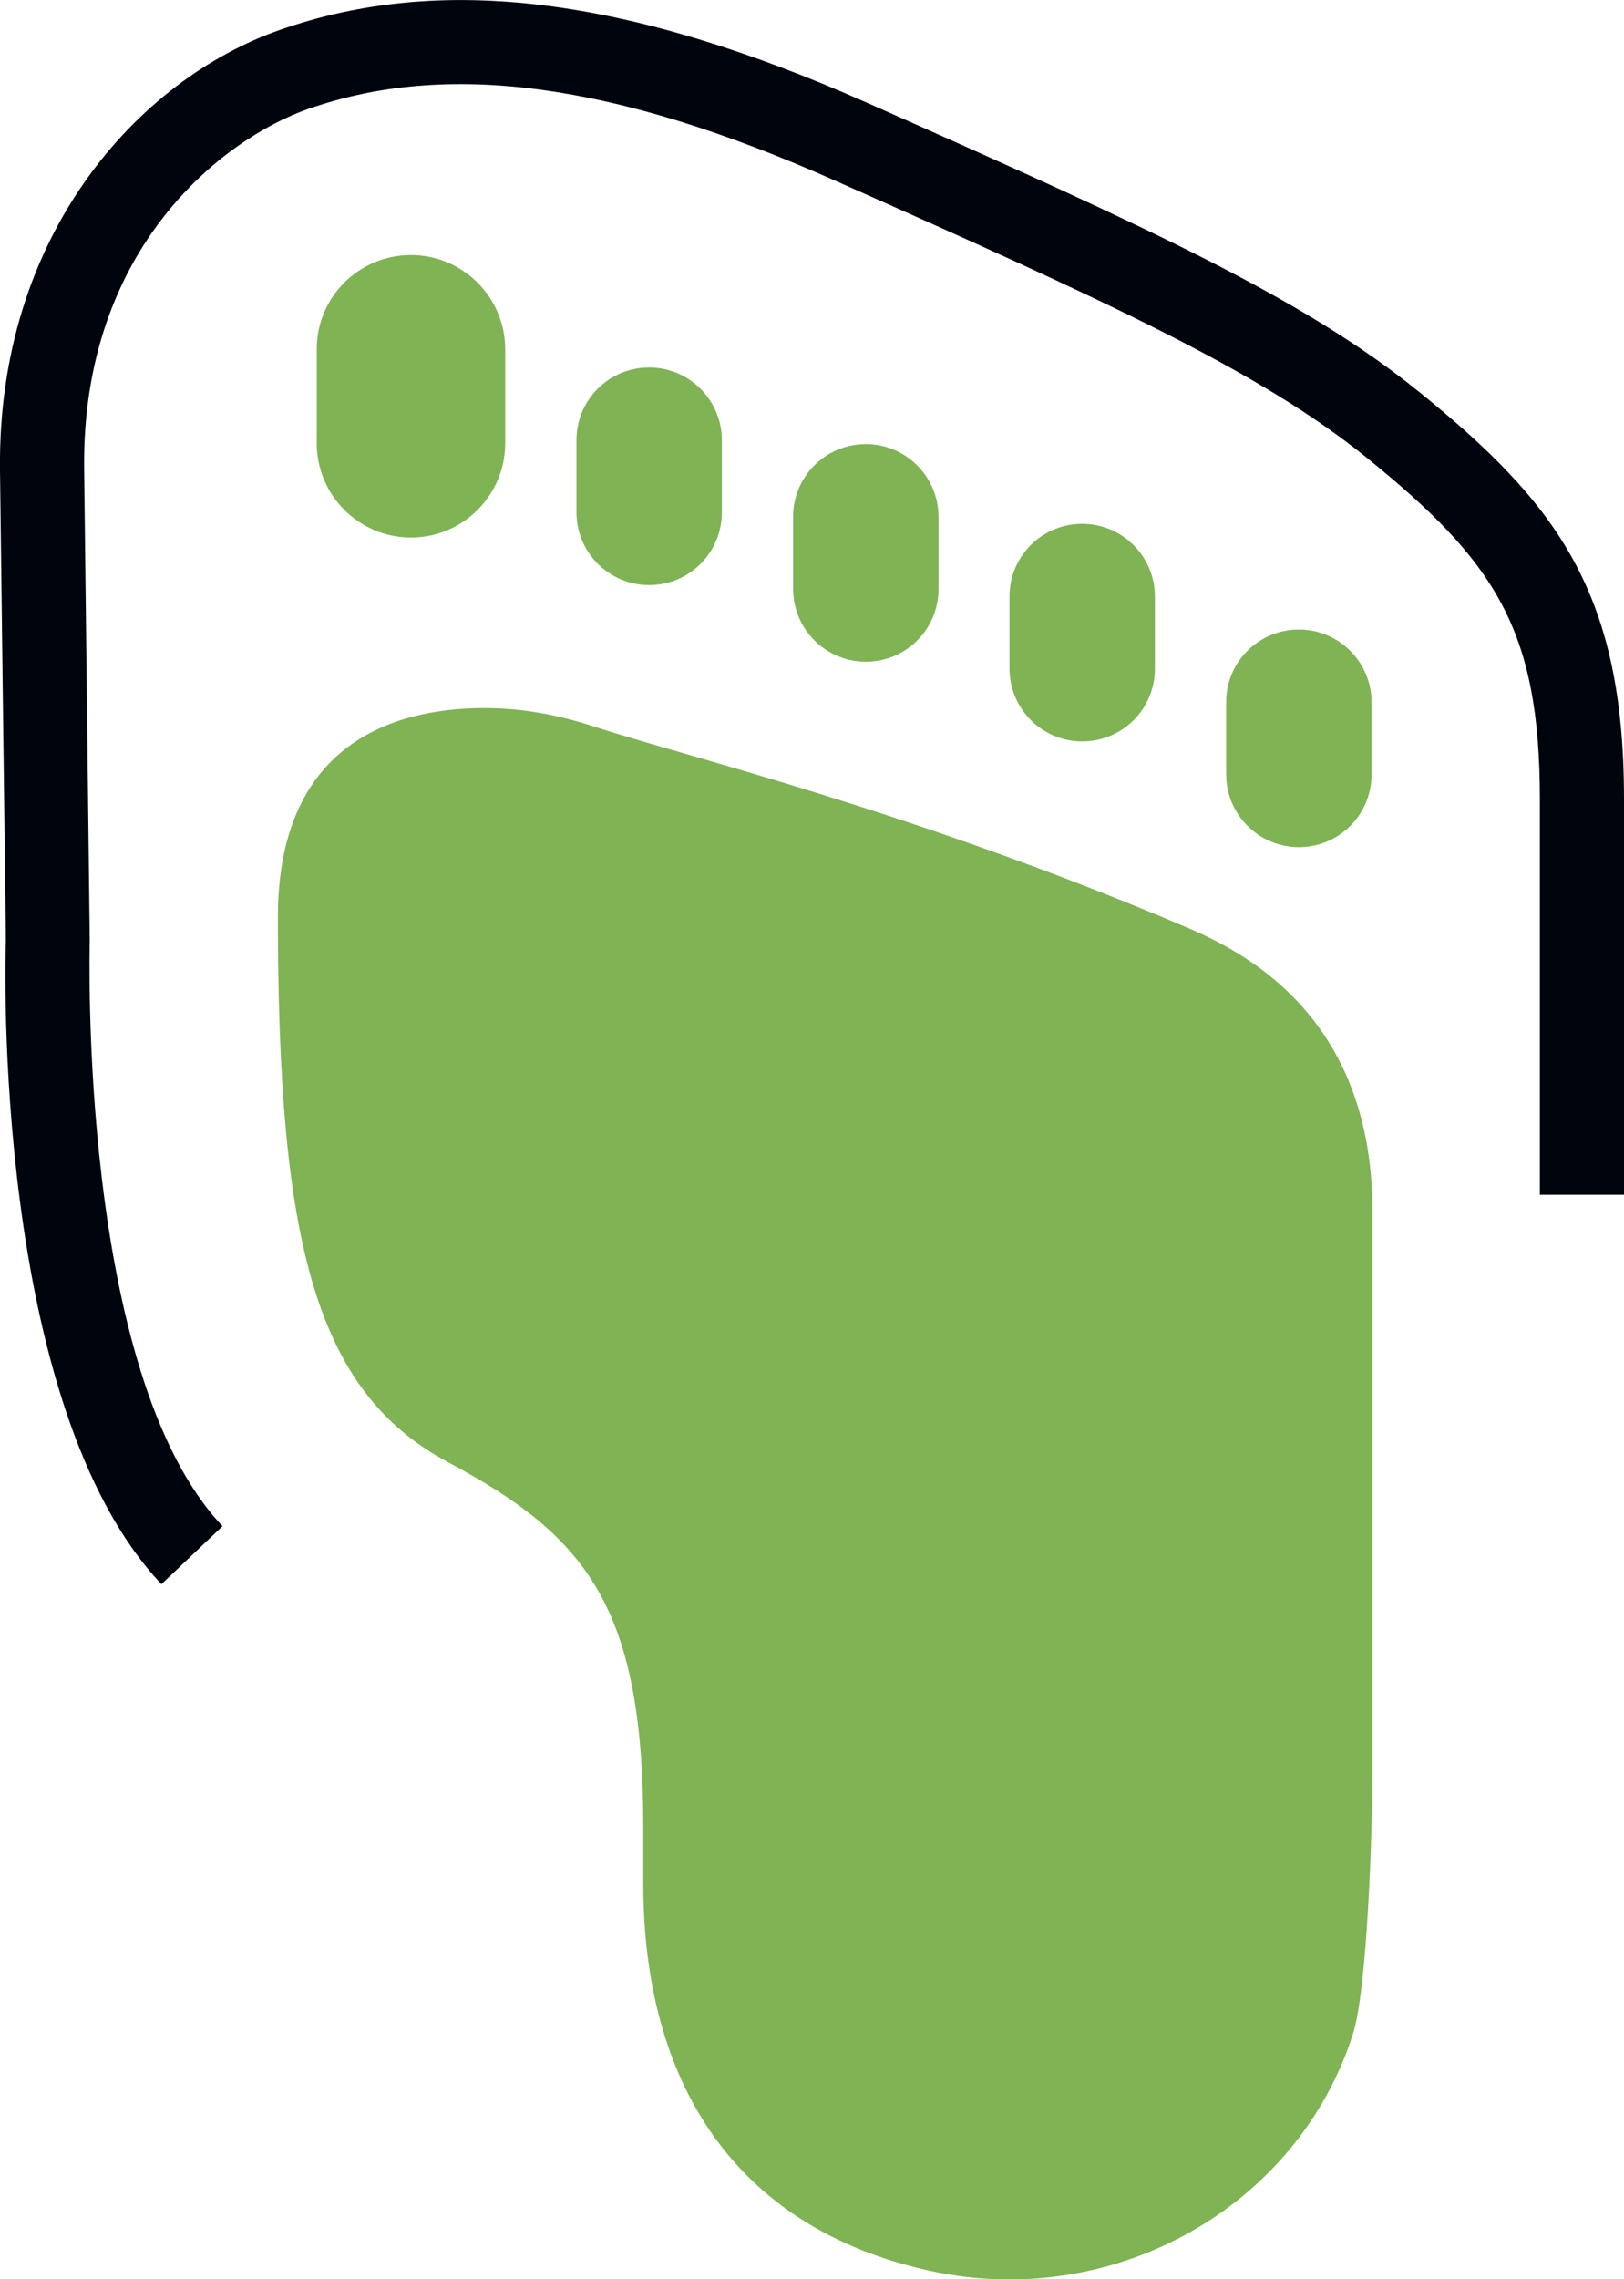 <svg viewBox="0 0 58.09 81.5" xmlns="http://www.w3.org/2000/svg" id="Layer_1"><defs><style>.cls-1{fill:#7fb353;}.cls-2{fill:#00040c;}</style></defs><path d="M49.09,43.29c0-7.02-4.68-9.3-6.71-10.16-9.77-4.14-17.68-6.03-21.16-7.16-1.2-.39-2.43-.63-3.69-.65-3.03-.05-7.59,.96-7.59,7.48,0,11.62,1.34,16.94,6.08,19.48,4.94,2.64,6.99,5.14,6.99,13.06v2.02c0,7.04,3.22,12.3,10.27,13.84,6.53,1.42,13.12-2.25,15.11-8.46,.52-1.61,.7-7.28,.7-9.4v-20.06Z" class="cls-1"></path><path d="M18.07,12.49c0-1.86-1.51-3.37-3.37-3.37s-3.37,1.5-3.37,3.36v3.14c0,.07,0,.15,0,.23,0,1.86,1.51,3.37,3.37,3.37s3.37-1.51,3.37-3.37v-3.14c0-.07,0-.15,0-.23" class="cls-1"></path><path d="M49.06,25.11c0-1.43-1.16-2.6-2.6-2.6s-2.6,1.16-2.6,2.59v2.42c0,.06,0,.12,0,.17,0,1.43,1.16,2.6,2.6,2.6s2.6-1.16,2.6-2.6v-2.42c0-.06,0-.12,0-.17" class="cls-1"></path><path d="M41.31,21.33c0-1.43-1.16-2.6-2.6-2.6s-2.6,1.16-2.6,2.59v2.42c0,.06,0,.12,0,.17,0,1.43,1.16,2.6,2.6,2.6s2.6-1.16,2.6-2.6v-2.42c0-.06,0-.12,0-.17" class="cls-1"></path><path d="M33.57,18.48c0-1.43-1.16-2.6-2.6-2.6s-2.6,1.16-2.6,2.59v2.42c0,.06,0,.12,0,.17,0,1.43,1.16,2.6,2.6,2.6s2.6-1.16,2.6-2.6v-2.42c0-.06,0-.12,0-.17" class="cls-1"></path><path d="M25.82,15.74c0-1.43-1.16-2.6-2.6-2.6s-2.6,1.16-2.6,2.59v2.42c0,.06,0,.12,0,.17,0,1.43,1.16,2.6,2.6,2.6s2.6-1.16,2.6-2.6v-2.42c0-.06,0-.12,0-.17" class="cls-1"></path><path d="M5.78,56.65C-.26,50.28,.18,34.28,.21,33.6L0,16.81C-.1,8.39,4.95,2.84,10.01,1.07,15.78-.95,22.46-.12,31.05,3.69c10.12,4.49,15.6,6.99,19.72,10.33,4.96,4.01,7.32,7.21,7.32,14.55v14.15h-3.01v-14.15c0-6.1-1.62-8.5-6.2-12.21-3.83-3.09-9.16-5.53-19.05-9.92-7.84-3.48-13.83-4.29-18.82-2.54-3.02,1.06-8.09,4.96-8,12.86l.2,16.86c0,.22-.43,15.49,4.75,20.95l-2.18,2.07Z" class="cls-2"></path></svg>